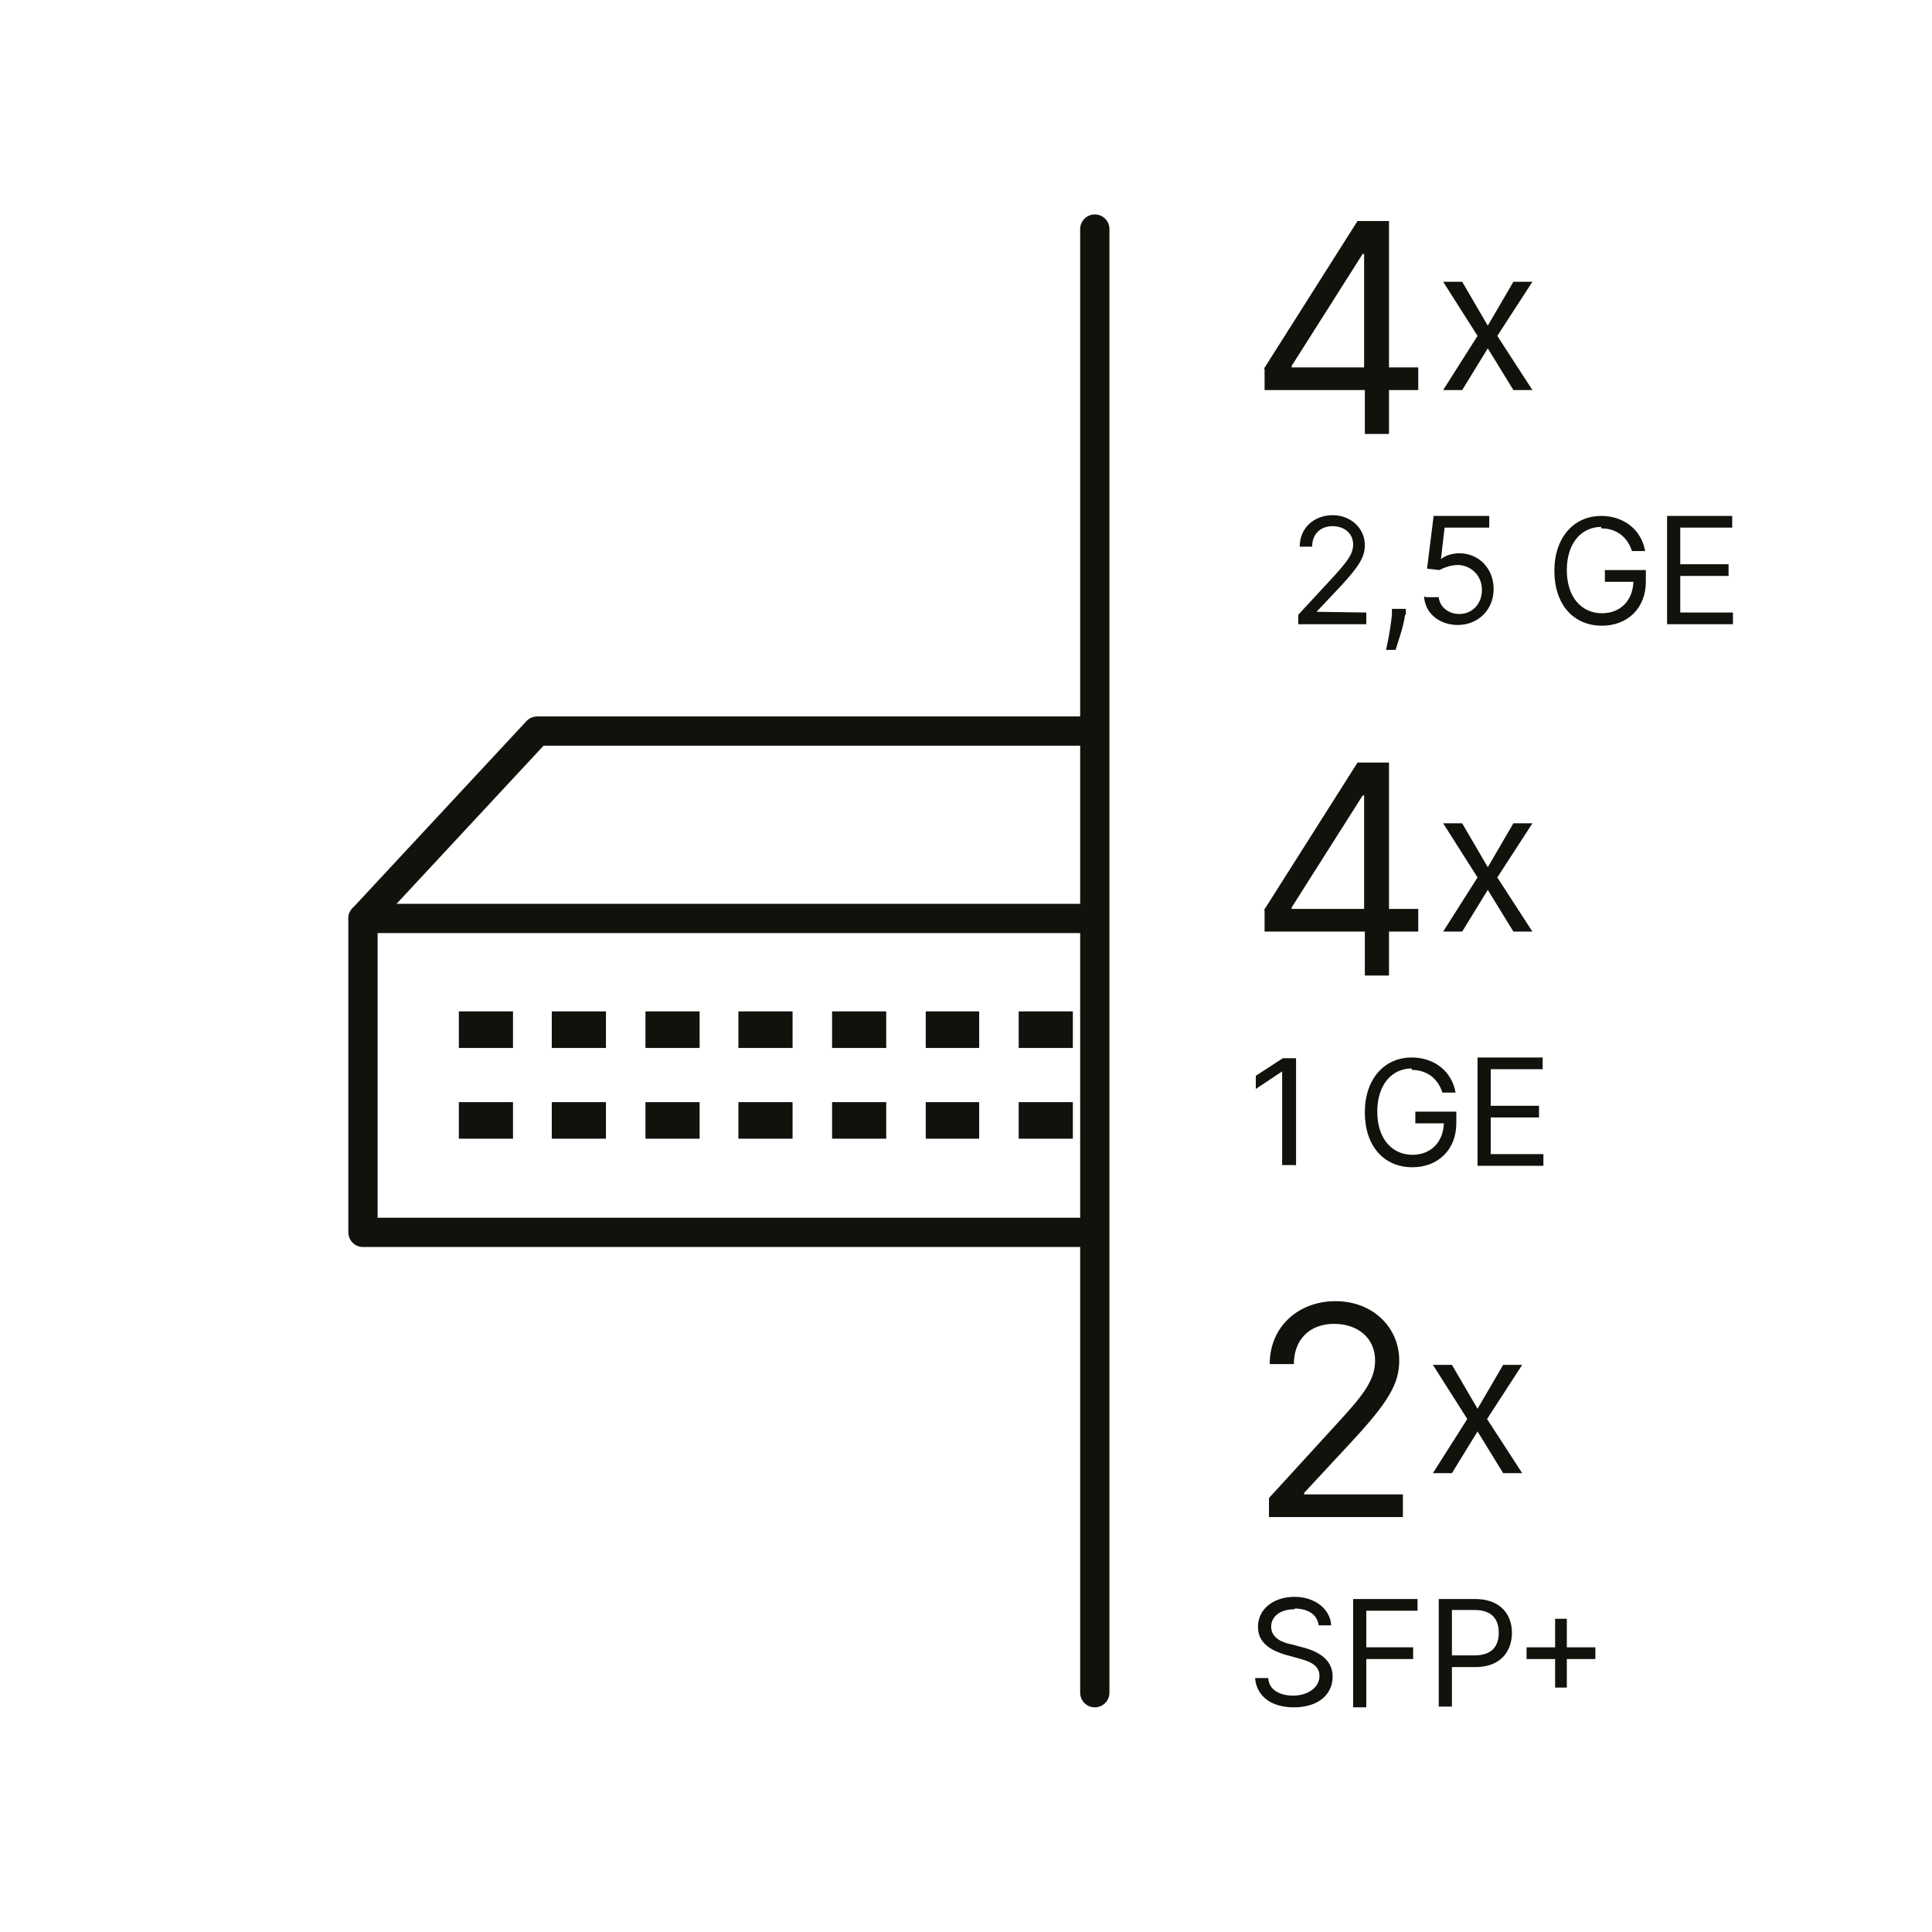 <?xml version="1.0" encoding="UTF-8"?>
<svg xmlns="http://www.w3.org/2000/svg" xmlns:xlink="http://www.w3.org/1999/xlink" id="S" width="264" height="264" viewBox="0 0 26.4 26.4">
  <defs>
    <style>
      .cls-1 {
        clip-path: url(#clippath);
      }

      .cls-2, .cls-3, .cls-4 {
        fill: none;
      }

      .cls-2, .cls-5 {
        stroke-width: 0px;
      }

      .cls-6 {
        clip-path: url(#clippath-1);
      }

      .cls-3 {
        stroke-linecap: square;
        stroke-width: .5px;
      }

      .cls-3, .cls-4 {
        stroke: #12120d;
        stroke-linejoin: round;
      }

      .cls-4 {
        stroke-linecap: round;
        stroke-width: .4px;
      }

      .cls-5 {
        fill: #12120d;
      }
    </style>
    <clipPath id="clippath">
      <rect class="cls-2" x="2.76" y="2.88" width="12.2" height="16.72"></rect>
    </clipPath>
    <clipPath id="clippath-1">
      <rect class="cls-2" x="6.16" y="13.7" width="17.6" height="2.4"></rect>
    </clipPath>
  </defs>
  <g>
    <path class="cls-5" d="m17.27,5.04l1.28-2.02h.43v2h.4v.31h-.4v.6h-.33v-.6h-1.37v-.29Zm1.37-1.57h-.02l-.97,1.53v.02h.99v-1.55Z"></path>
    <path class="cls-5" d="m20.33,4.45l.35-.6h.26l-.48.74.48.74h-.26l-.35-.57-.35.57h-.26l.47-.74-.47-.74h.26l.35.6Z"></path>
    <path class="cls-5" d="m17.75,8.39l.49-.53c.17-.19.25-.29.25-.42,0-.15-.12-.25-.28-.25-.17,0-.28.11-.28.28h-.17c0-.26.2-.43.45-.43s.44.18.44.41c0,.16-.08.29-.33.56l-.33.35h0s.68.01.68.01v.16h-.93v-.13Z"></path>
    <path class="cls-5" d="m19.2,8.4c-.02.16-.1.38-.13.48h-.13c.02-.09.06-.28.08-.48v-.08h.19v.08Z"></path>
    <path class="cls-5" d="m19.49,8.16h.17c.01.13.13.23.28.23.18,0,.31-.14.31-.33s-.14-.33-.32-.34c-.09,0-.19.03-.26.07l-.17-.02.09-.72h.76v.16h-.61l-.05.43h0c.06-.05.16-.08.25-.08.27,0,.47.21.47.49s-.21.49-.49.49c-.25,0-.45-.16-.46-.39Z"></path>
    <path class="cls-5" d="m21.88,7.2c-.26,0-.47.21-.47.59s.21.59.48.59c.25,0,.42-.17.43-.43h-.39v-.16h.56v.16c0,.36-.25.6-.6.6-.39,0-.65-.29-.65-.75s.27-.75.64-.75c.31,0,.55.19.6.48h-.18c-.06-.19-.21-.31-.42-.31Z"></path>
    <path class="cls-5" d="m22.78,7.05h.89v.16h-.71v.5h.66v.16h-.66v.5h.72v.16h-.9v-1.47Z"></path>
    <path class="cls-5" d="m17.27,12.44l1.28-2.02h.43v2h.4v.31h-.4v.6h-.33v-.6h-1.37v-.29Zm1.37-1.57h-.02l-.97,1.53v.02h.99v-1.55Z"></path>
    <path class="cls-5" d="m20.33,11.85l.35-.6h.26l-.48.74.48.74h-.26l-.35-.57-.35.57h-.26l.47-.74-.47-.74h.26l.35.6Z"></path>
    <path class="cls-5" d="m17.7,15.92h-.18v-1.28h0l-.36.24v-.18l.37-.24h.18v1.47Z"></path>
    <path class="cls-5" d="m19.29,14.6c-.26,0-.47.21-.47.59s.21.59.48.59c.25,0,.42-.17.43-.43h-.39v-.16h.56v.16c0,.36-.25.6-.6.6-.39,0-.65-.29-.65-.75s.27-.75.64-.75c.31,0,.55.19.6.48h-.18c-.06-.19-.21-.31-.42-.31Z"></path>
    <path class="cls-5" d="m20.19,14.45h.89v.16h-.71v.5h.66v.16h-.66v.5h.72v.16h-.9v-1.47Z"></path>
    <path class="cls-5" d="m17.34,20.47l.96-1.05c.34-.37.49-.57.49-.83,0-.31-.24-.5-.56-.5-.34,0-.55.22-.55.55h-.33c0-.51.39-.86.9-.86s.87.36.87.81c0,.32-.15.57-.65,1.11l-.65.7v.02h1.35v.31h-1.83v-.26Z"></path>
    <path class="cls-5" d="m20.19,19.25l.35-.6h.26l-.48.74.48.74h-.26l-.35-.57-.35.57h-.26l.47-.74-.47-.74h.26l.35.6Z"></path>
    <path class="cls-5" d="m17.69,21.99c-.2,0-.32.1-.32.24,0,.16.17.22.28.24l.15.04c.15.04.41.13.41.4,0,.24-.19.42-.53.42-.32,0-.51-.16-.53-.4h.18c.01.17.17.24.34.24.2,0,.36-.11.36-.27,0-.15-.14-.2-.29-.24l-.18-.05c-.23-.07-.37-.18-.37-.38,0-.25.22-.41.5-.41s.49.17.5.39h-.17c-.02-.15-.15-.23-.33-.23Z"></path>
    <path class="cls-5" d="m18.49,21.85h.88v.16h-.7v.5h.64v.16h-.64v.66h-.18v-1.47Z"></path>
    <path class="cls-5" d="m19.66,21.85h.5c.34,0,.5.21.5.46s-.15.47-.5.47h-.32v.54h-.18v-1.47Zm.49.77c.24,0,.33-.13.33-.31s-.09-.31-.33-.31h-.31v.62h.32Z"></path>
    <path class="cls-5" d="m21.25,22.67h-.39v-.16h.39v-.39h.16v.39h.39v.16h-.39v.39h-.16v-.39Z"></path>
  </g>
  <g id="Switch_Ports_GS-3628XUP" data-name="Switch Ports GS-3628XUP">
    <line class="cls-4" x1="14.96" y1="3.13" x2="14.96" y2="23.13"></line>
    <g class="cls-1">
      <g id="Switch">
        <rect class="cls-4" x="4.96" y="12.55" width="20" height="4.29"></rect>
        <polyline class="cls-4" points="4.96 12.55 7.34 9.99 22.58 9.99 24.96 12.55"></polyline>
        <g class="cls-6">
          <g>
            <g>
              <line class="cls-3" x1="6.76" y1="14.07" x2="6.52" y2="14.07"></line>
              <line class="cls-3" x1="6.76" y1="15.31" x2="6.52" y2="15.31"></line>
            </g>
            <g>
              <line class="cls-3" x1="8.03" y1="14.07" x2="7.79" y2="14.07"></line>
              <line class="cls-3" x1="8.03" y1="15.31" x2="7.79" y2="15.31"></line>
            </g>
            <g>
              <line class="cls-3" x1="9.31" y1="14.07" x2="9.07" y2="14.07"></line>
              <line class="cls-3" x1="9.31" y1="15.31" x2="9.07" y2="15.31"></line>
            </g>
            <g>
              <line class="cls-3" x1="10.58" y1="14.07" x2="10.34" y2="14.07"></line>
              <line class="cls-3" x1="10.58" y1="15.31" x2="10.34" y2="15.31"></line>
            </g>
            <g>
              <line class="cls-3" x1="11.86" y1="14.07" x2="11.62" y2="14.07"></line>
              <line class="cls-3" x1="11.86" y1="15.31" x2="11.62" y2="15.31"></line>
            </g>
            <g>
              <line class="cls-3" x1="13.13" y1="14.07" x2="12.9" y2="14.07"></line>
              <line class="cls-3" x1="13.13" y1="15.31" x2="12.9" y2="15.31"></line>
            </g>
            <g>
              <line class="cls-3" x1="14.41" y1="14.07" x2="14.17" y2="14.07"></line>
              <line class="cls-3" x1="14.41" y1="15.31" x2="14.17" y2="15.31"></line>
            </g>
            <g>
              <line class="cls-3" x1="15.68" y1="14.07" x2="15.45" y2="14.07"></line>
              <line class="cls-3" x1="15.68" y1="15.31" x2="15.45" y2="15.31"></line>
            </g>
            <g>
              <line class="cls-3" x1="16.96" y1="14.07" x2="16.72" y2="14.07"></line>
              <line class="cls-3" x1="16.96" y1="15.31" x2="16.72" y2="15.31"></line>
            </g>
            <g>
              <line class="cls-3" x1="18.23" y1="14.07" x2="18" y2="14.07"></line>
              <line class="cls-3" x1="18.23" y1="15.31" x2="18" y2="15.31"></line>
            </g>
            <g>
              <line class="cls-3" x1="19.51" y1="14.07" x2="19.27" y2="14.07"></line>
              <line class="cls-3" x1="19.51" y1="15.31" x2="19.27" y2="15.31"></line>
            </g>
            <g>
              <line class="cls-3" x1="20.78" y1="14.07" x2="20.55" y2="14.07"></line>
              <line class="cls-3" x1="20.78" y1="15.31" x2="20.55" y2="15.31"></line>
            </g>
            <g>
              <line class="cls-3" x1="22.06" y1="14.07" x2="21.82" y2="14.07"></line>
              <line class="cls-3" x1="22.06" y1="15.31" x2="21.82" y2="15.31"></line>
            </g>
            <g>
              <line class="cls-3" x1="23.34" y1="14.07" x2="23.1" y2="14.07"></line>
              <line class="cls-3" x1="23.34" y1="15.31" x2="23.1" y2="15.31"></line>
            </g>
          </g>
        </g>
      </g>
    </g>
  </g>
</svg>
